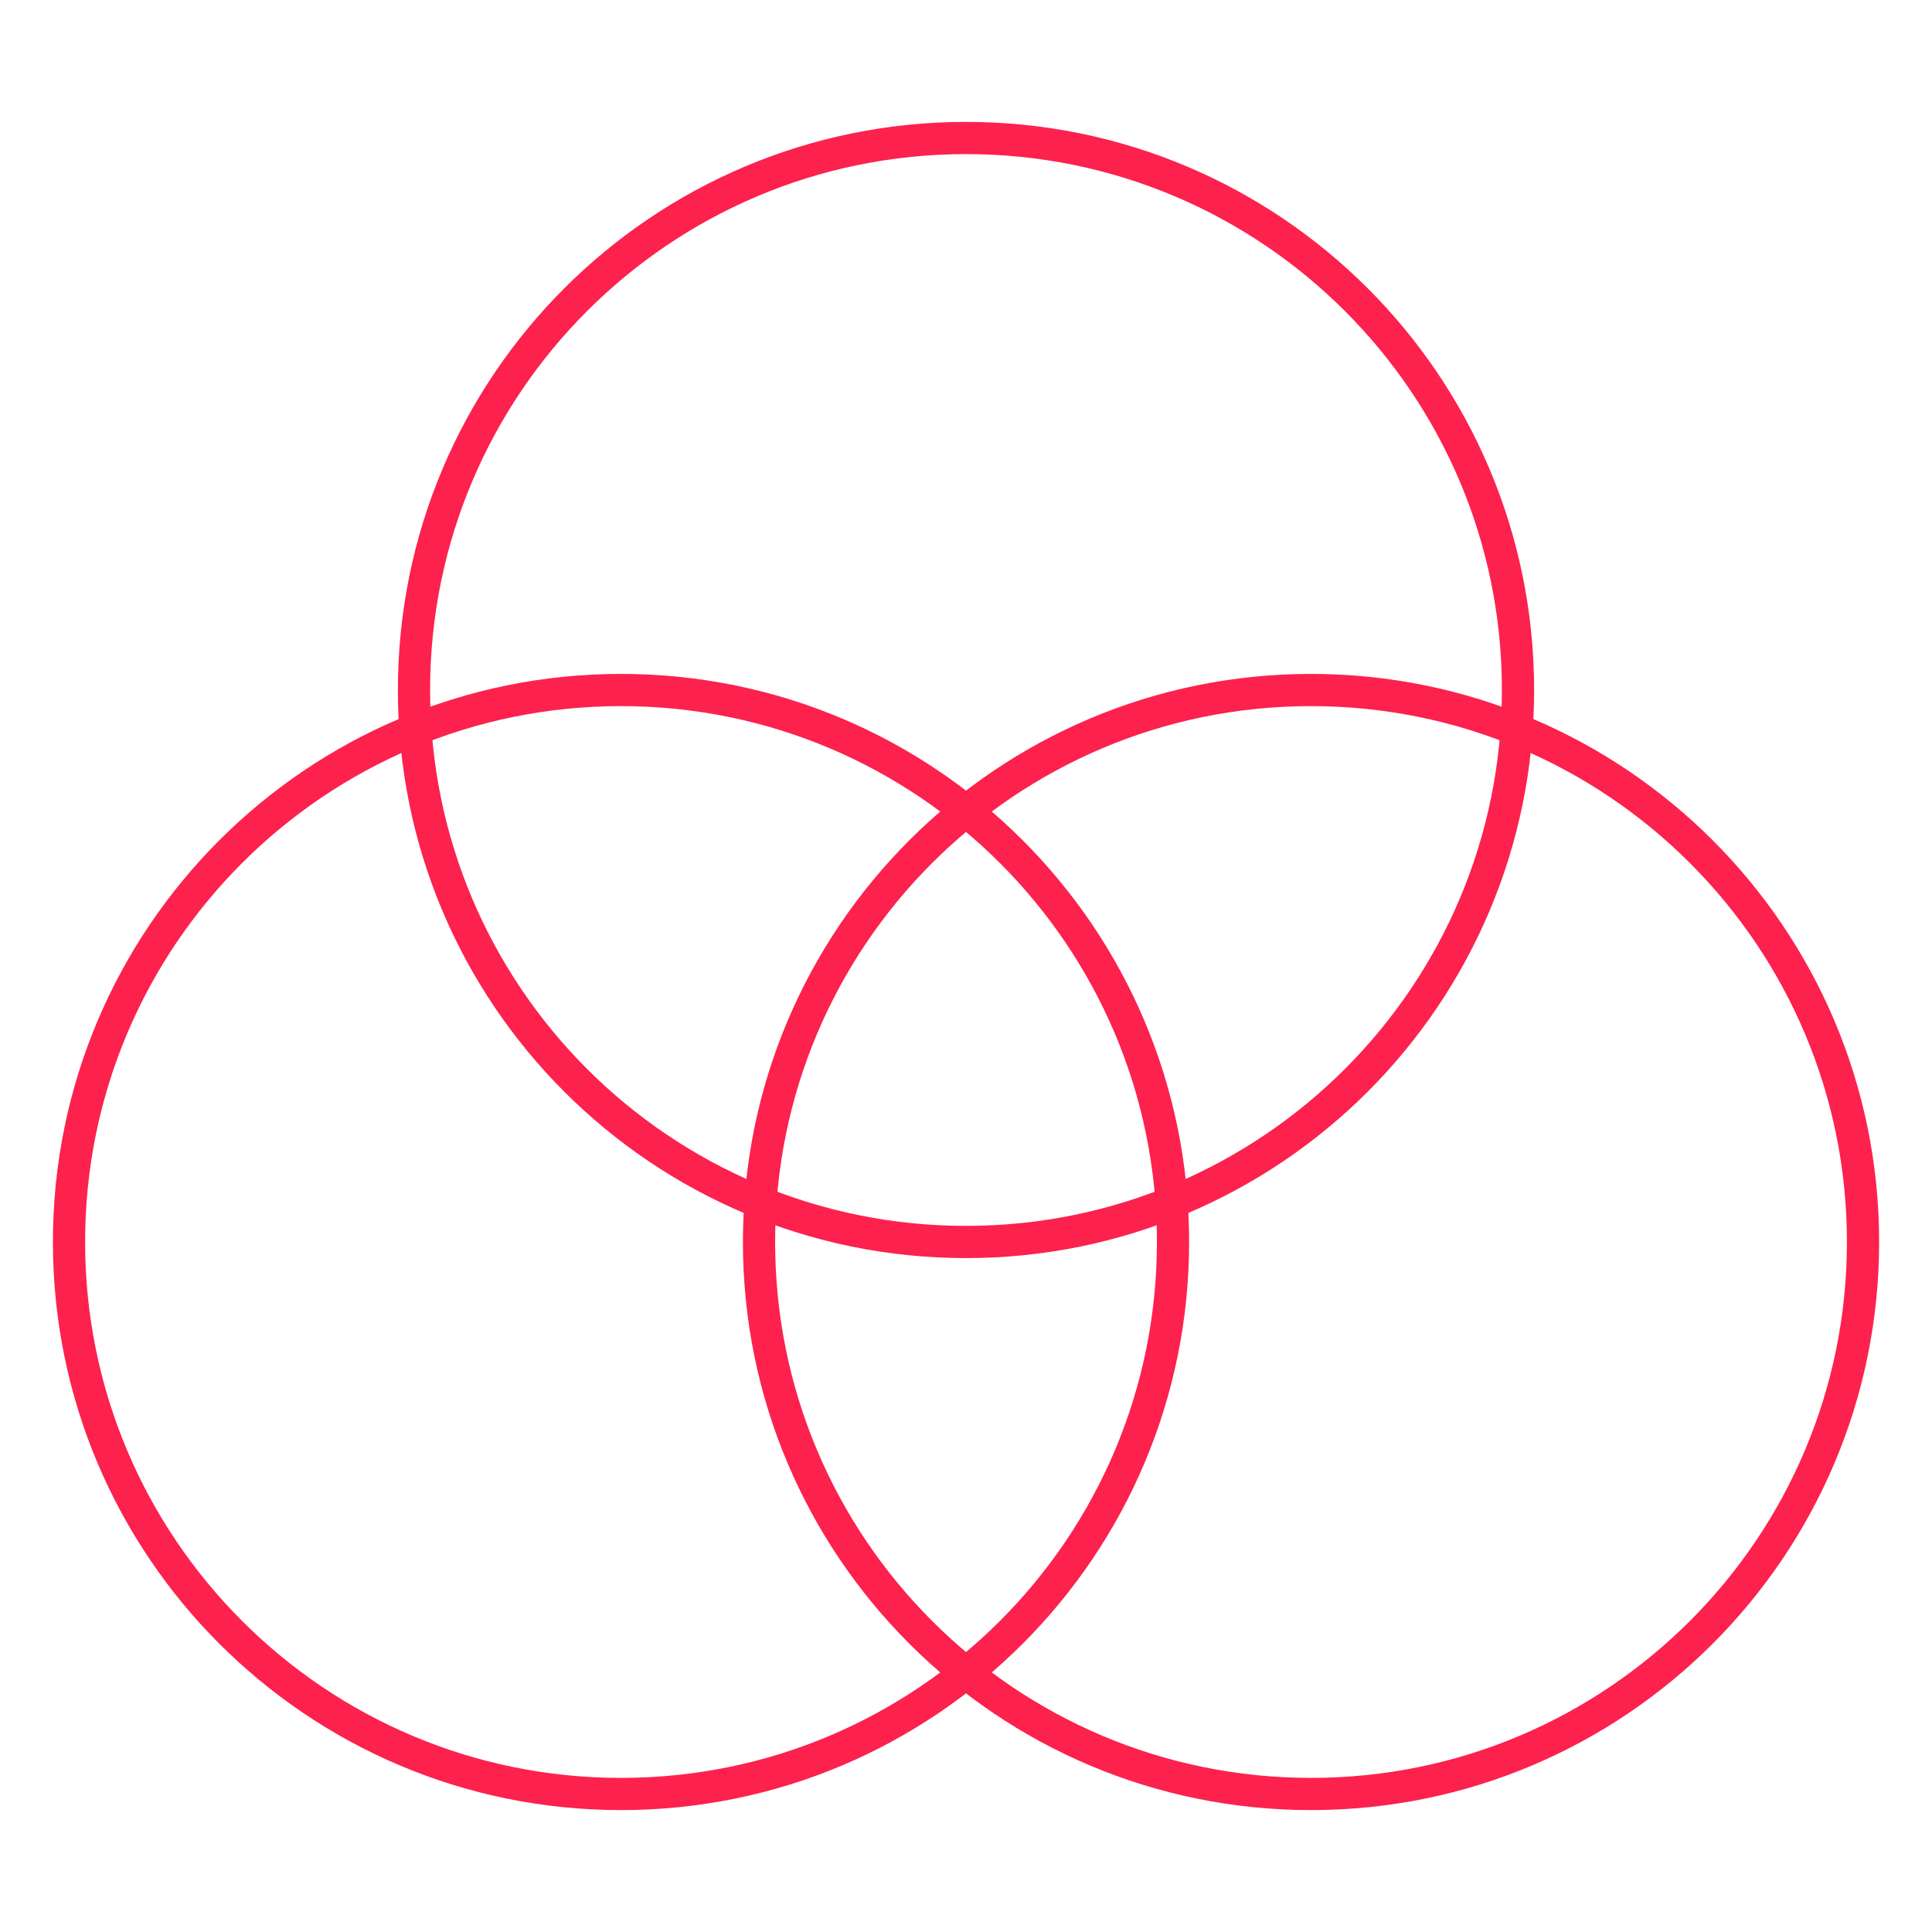 <svg
        xmlns="http://www.w3.org/2000/svg"
        viewBox="0 0 60 60"
        fill="#fd214d"
      >
        <path
          d="M19.286 55.714C28.754 55.714 36.429 48.039 36.429 38.571C36.429 29.104 28.754 21.429 19.286 21.429C9.818 21.429 2.143 29.104 2.143 38.571C2.143 48.039 9.818 55.714 19.286 55.714Z"
          fill="none"
          stroke="#fd214d"
          strokeWidth="1.5"
          strokeLinecap="round"
          strokeLinejoin="round"
        />
        <path
          d="M40.715 55.714C50.182 55.714 57.858 48.039 57.858 38.571C57.858 29.104 50.182 21.429 40.715 21.429C31.247 21.429 23.572 29.104 23.572 38.571C23.572 48.039 31.247 55.714 40.715 55.714Z"
          fill="none"
          stroke="#fd214d"
          strokeWidth="1.5"
          strokeLinecap="round"
          strokeLinejoin="round"
        />
        <path
          d="M30 38.571C39.468 38.571 47.143 30.896 47.143 21.429C47.143 11.961 39.468 4.286 30 4.286C20.532 4.286 12.857 11.961 12.857 21.429C12.857 30.896 20.532 38.571 30 38.571Z"
          fill="none"
          stroke="#fd214d"
          strokeWidth="1.5"
          strokeLinecap="round"
          strokeLinejoin="round"
        />
      </svg>
